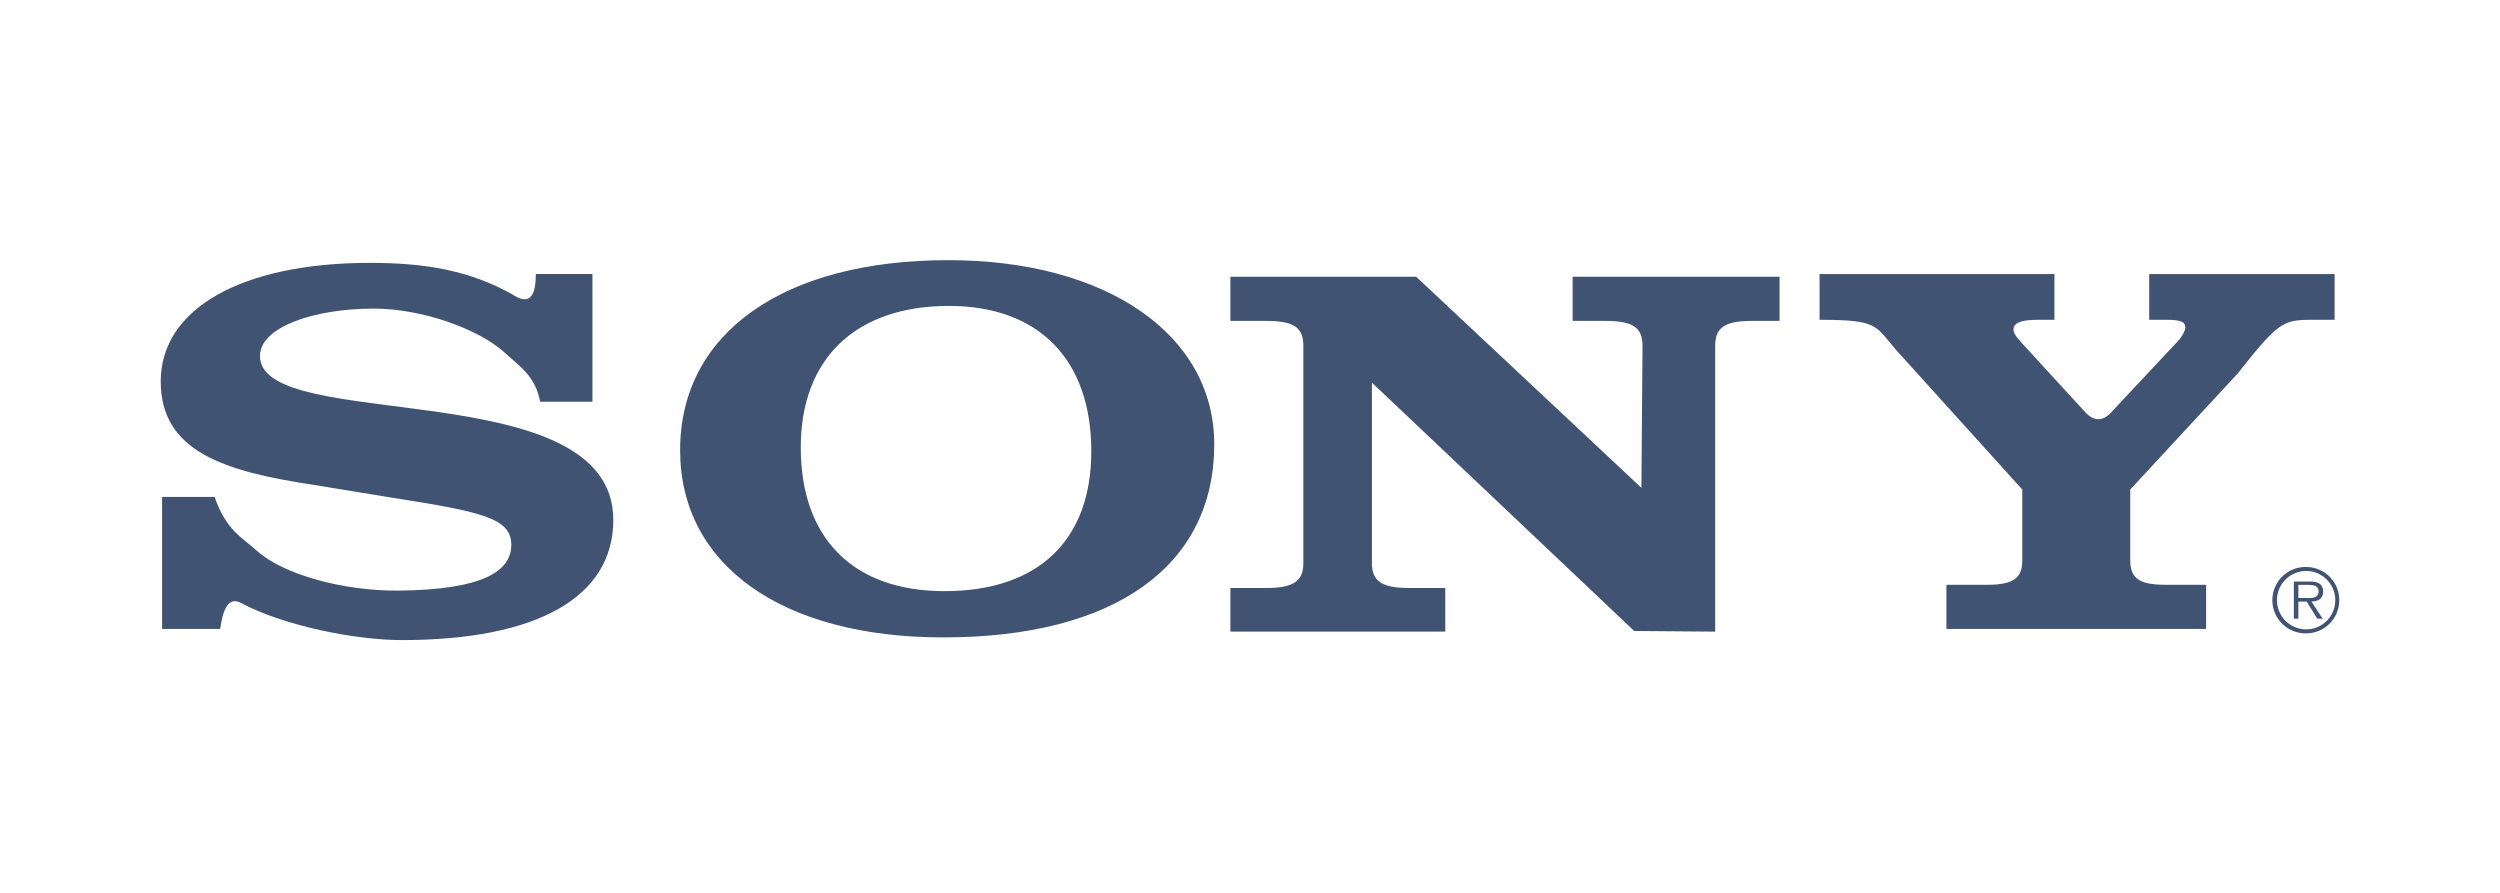 <?xml version="1.0" encoding="UTF-8"?> <svg xmlns="http://www.w3.org/2000/svg" width="140" height="50" viewBox="0 0 140 50" fill="none"> <path fill-rule="evenodd" clip-rule="evenodd" d="M129.145 31.75C128.898 31.745 128.653 31.79 128.423 31.881C128.194 31.973 127.984 32.109 127.808 32.282C127.632 32.455 127.491 32.662 127.396 32.89C127.3 33.118 127.251 33.362 127.251 33.609C127.251 33.857 127.3 34.101 127.396 34.329C127.491 34.557 127.632 34.764 127.808 34.937C127.984 35.11 128.194 35.246 128.423 35.338C128.653 35.429 128.898 35.474 129.145 35.469C129.39 35.469 129.632 35.42 129.857 35.327C130.082 35.233 130.287 35.095 130.46 34.922C130.632 34.749 130.768 34.544 130.861 34.318C130.954 34.092 131.001 33.849 131 33.605C131 33.362 130.952 33.12 130.859 32.895C130.766 32.67 130.629 32.466 130.457 32.293C130.285 32.121 130.08 31.984 129.855 31.891C129.63 31.798 129.389 31.75 129.145 31.75ZM129.145 35.245C128.93 35.246 128.717 35.203 128.518 35.121C128.319 35.039 128.139 34.918 127.987 34.765C127.835 34.613 127.715 34.432 127.633 34.233C127.551 34.034 127.509 33.821 127.51 33.605C127.51 33.391 127.553 33.178 127.635 32.98C127.717 32.782 127.838 32.602 127.99 32.45C128.141 32.299 128.322 32.179 128.52 32.097C128.718 32.016 128.931 31.974 129.145 31.974C129.36 31.974 129.572 32.016 129.769 32.098C129.967 32.18 130.147 32.3 130.298 32.452C130.45 32.603 130.57 32.783 130.652 32.981C130.734 33.179 130.776 33.391 130.776 33.605C130.777 33.82 130.735 34.033 130.654 34.232C130.572 34.431 130.453 34.611 130.301 34.764C130.15 34.916 129.97 35.037 129.771 35.12C129.573 35.203 129.36 35.245 129.145 35.245V35.245Z" fill="#112950" fill-opacity="0.8"></path> <path fill-rule="evenodd" clip-rule="evenodd" d="M130.1 33.119C130.1 32.943 130.022 32.759 129.867 32.671C129.71 32.578 129.536 32.569 129.36 32.569H128.455V34.647H128.708V33.689H129.176L129.769 34.647H130.071L129.443 33.689C129.813 33.678 130.1 33.528 130.1 33.119V33.119ZM129.097 33.489H128.708V32.754H129.301C129.559 32.754 129.842 32.793 129.842 33.114C129.843 33.537 129.389 33.489 129.097 33.489ZM118.246 23.071L122.048 19.012C122.268 18.714 122.378 18.505 122.378 18.326C122.378 18.028 122.121 17.909 121.315 17.909H120.356V15.346H130.739V17.909H129.375C127.799 17.909 127.506 18.147 125.308 20.919L119.294 27.413V31.377C119.294 32.391 119.806 32.748 121.272 32.748H123.542V35.221H109V32.748H111.27C112.735 32.748 113.248 32.391 113.248 31.377V27.413L106.164 19.577C104.994 18.207 105.155 17.909 101.896 17.909V15.346H115.048V17.909H114.111C113.159 17.909 112.755 18.088 112.755 18.445C112.755 18.744 113.048 18.982 113.231 19.22L116.815 23.126C117.241 23.569 117.761 23.626 118.246 23.071V23.071ZM30.004 15.345H33.177V22.497H30.247C29.988 21.067 29.093 20.511 28.277 19.761C26.805 18.409 23.618 17.282 20.937 17.282C17.477 17.282 14.557 18.356 14.557 19.934C14.557 24.315 34.345 20.828 34.345 29.111C34.345 33.432 30.106 35.845 22.494 35.845C19.859 35.845 15.871 35.028 13.518 33.778C12.781 33.352 12.468 34.181 12.33 35.22H9.077V27.83H12.019C12.668 29.708 13.562 30.094 14.384 30.84C15.811 32.151 19.207 33.105 22.322 33.074C27.018 33.028 28.632 32.002 28.632 30.512C28.632 29.022 27.035 28.664 21.89 27.86L17.52 27.145C12.59 26.399 9 25.297 9 21.364C9 17.282 13.541 14.72 20.722 14.72C23.747 14.72 26.279 15.124 28.709 16.497C29.382 16.935 30.013 16.987 30.004 15.345ZM91.918 27.318L91.981 19.37C91.981 18.328 91.438 17.97 89.888 17.97H88.067V15.498H99.655V17.97H98.144C96.593 17.97 96.051 18.328 96.051 19.37V35.371L91.515 35.335L76.827 21.426V31.528C76.827 32.541 77.37 32.928 78.92 32.928H80.936V35.371H68.901V32.928H70.895C72.446 32.928 72.988 32.54 72.988 31.528V19.37C72.988 18.328 72.446 17.97 70.895 17.97H68.901V15.498H79.306L91.918 27.318V27.318ZM53.103 14.569C43.868 14.569 38.087 18.652 38.087 25.207C38.087 31.644 43.787 35.695 52.821 35.695C62.416 35.695 67.998 31.703 67.998 24.879C67.998 18.742 61.975 14.569 53.103 14.569ZM52.893 33.104C47.781 33.104 44.843 30.154 44.843 25.058C44.843 20.082 47.909 17.132 53.148 17.132C58.175 17.132 61.113 20.142 61.113 25.267C61.113 30.273 58.132 33.104 52.893 33.104Z" fill="#112950" fill-opacity="0.8"></path> </svg> 
